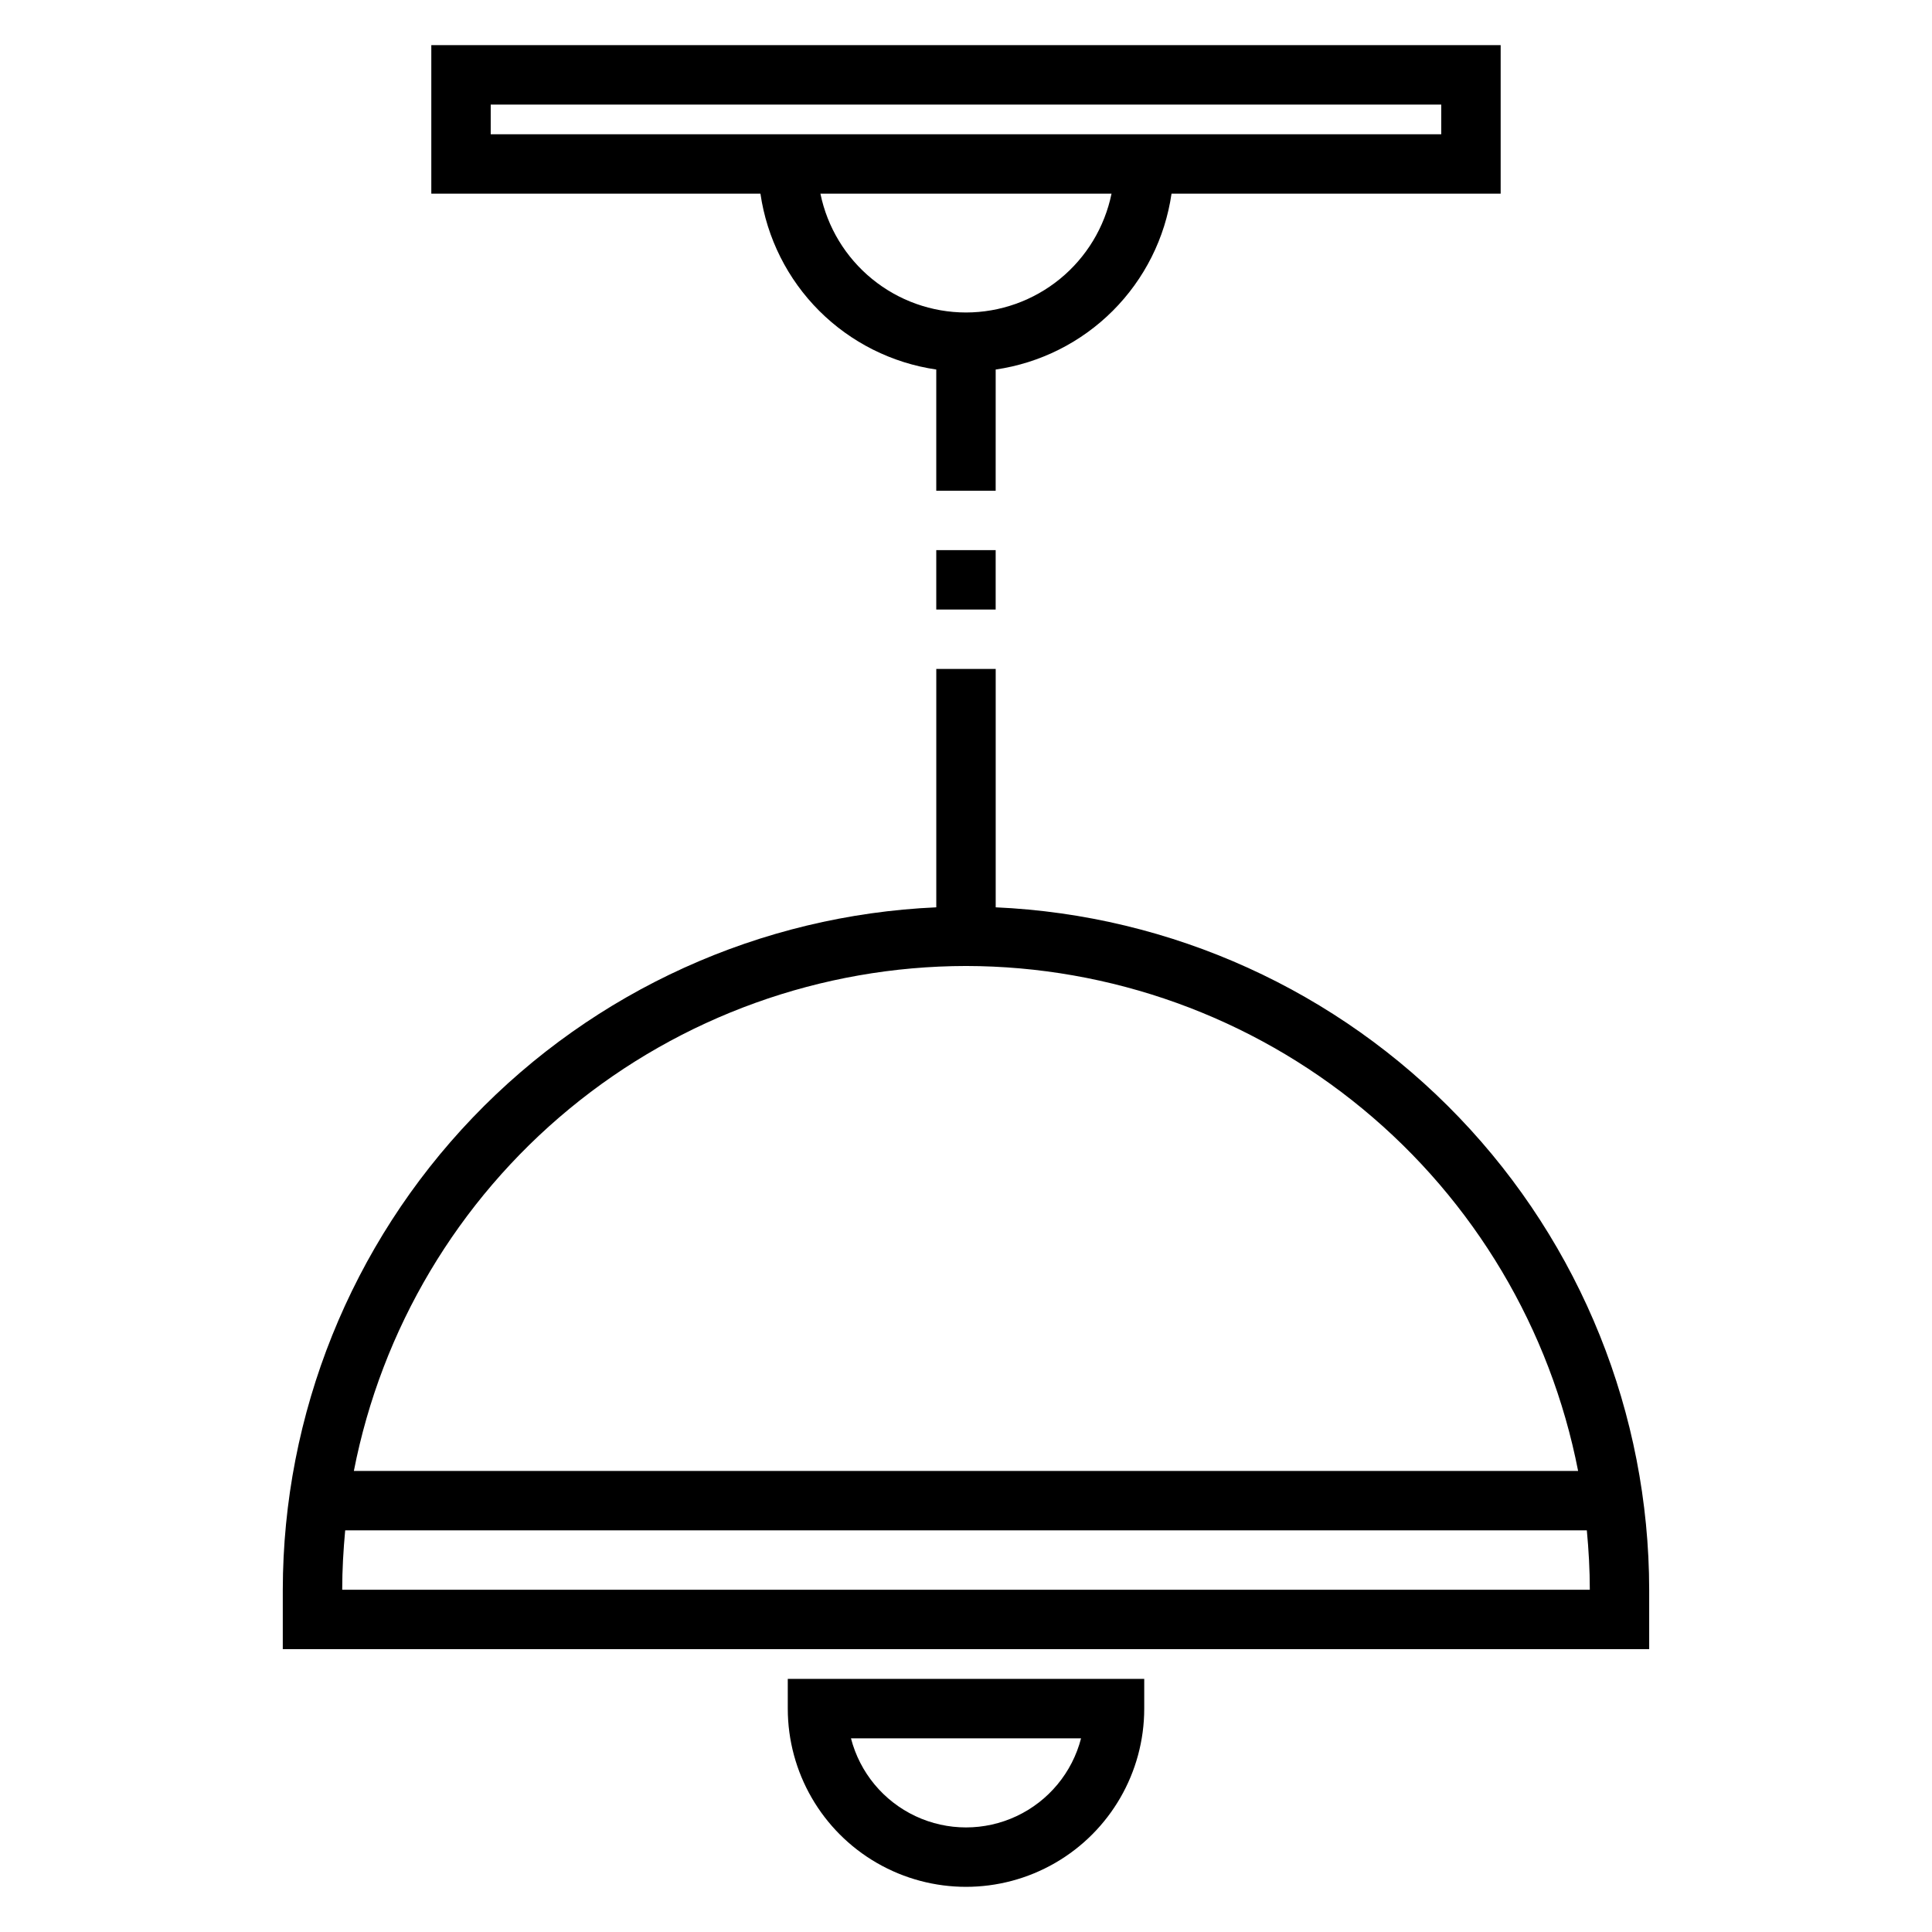 <?xml version="1.0" encoding="UTF-8"?>
<!-- Uploaded to: SVG Repo, www.svgrepo.com, Generator: SVG Repo Mixer Tools -->
<svg fill="#000000" width="800px" height="800px" version="1.1" viewBox="144 144 512 512" xmlns="http://www.w3.org/2000/svg">
 <g>
  <path d="m407.87 384.45v-63.176h-15.746v63.176c-46.59 2.074-90.586 22.031-122.84 55.715-32.254 33.688-50.285 78.508-50.344 125.14v15.742h362.11v-15.742c-0.055-46.637-18.086-91.457-50.344-125.14-32.254-33.684-76.25-53.641-122.84-55.715zm-7.871 15.547c38.355 0.055 75.504 13.43 105.09 37.84 29.59 24.41 49.781 58.336 57.129 95.984h-324.44c7.344-37.648 27.535-71.574 57.125-95.984s66.734-37.785 105.09-37.84zm-165.31 165.31c0-5.312 0.309-10.555 0.789-15.742l329.05-0.004c0.488 5.188 0.789 10.43 0.789 15.742z"/>
  <path d="m352.77 596.8c0 16.871 9.004 32.465 23.617 40.902 14.613 8.438 32.617 8.438 47.23 0s23.617-24.031 23.617-40.902v-7.875h-94.465zm77.719 7.871h0.004c-2.344 9.078-8.609 16.637-17.094 20.625s-18.305 3.988-26.789 0-14.75-11.547-17.094-20.625z"/>
  <path d="m392.12 289.79h15.742v15.742h-15.742z"/>
  <path d="m392.12 241.93v32.117h15.742l0.004-32.117c11.75-1.711 22.637-7.172 31.035-15.566 8.398-8.398 13.859-19.285 15.566-31.039h87.223v-39.359h-283.39v39.359h87.223c1.711 11.754 7.168 22.641 15.566 31.039 8.398 8.395 19.285 13.855 31.035 15.566zm7.875-15.117c-9.07-0.008-17.863-3.144-24.887-8.883-7.027-5.734-11.863-13.719-13.688-22.605h77.145c-1.824 8.887-6.66 16.871-13.684 22.605-7.027 5.738-15.816 8.875-24.887 8.883zm-125.95-55.102h251.9v7.871h-251.9z"/>
 </g>
</svg>